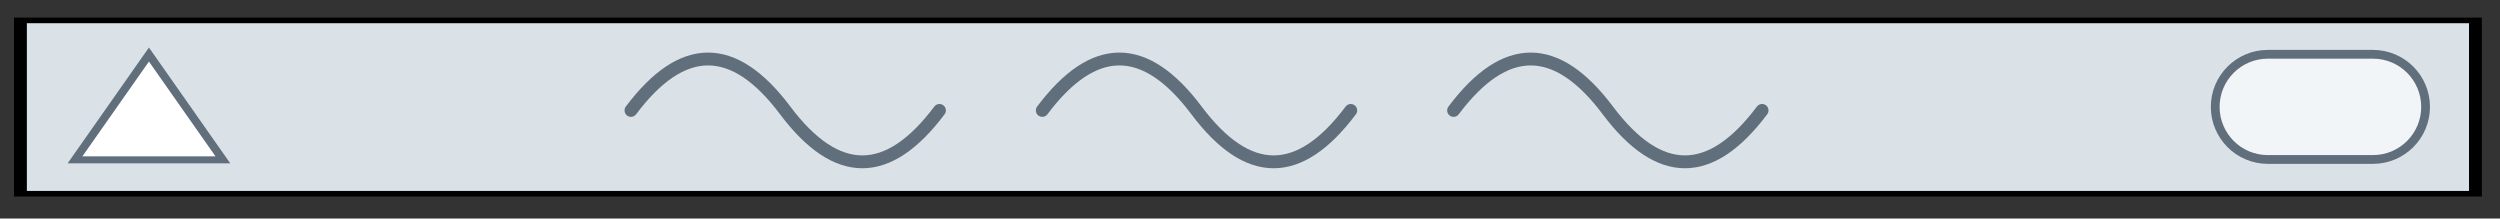 <svg xmlns="http://www.w3.org/2000/svg" xmlns:xlink="http://www.w3.org/1999/xlink" xmlns:serif="http://www.serif.com/" width="100%" height="100%" viewBox="0 0 389 34" xml:space="preserve" style="fill-rule:evenodd;clip-rule:evenodd;"><rect x="0" y="0" width="389" height="34" fill="#333333" stroke="none"/>    <g transform="matrix(1,0,0,1,-0.944,-0.944)">        <g transform="matrix(1,0,0,1,5.62562e-06,5.62562e-06)">            <g transform="matrix(1,0,0,0.435,-60.877,-24.155)">                <rect x="65" y="65" width="382" height="62" style="fill:rgb(218,225,231);stroke:black;stroke-width:2px;"></rect>            </g>        </g>        <g transform="matrix(1,0,0,1,5.62562e-06,5.62562e-06)">            <g transform="matrix(1,0,0,1,-60.877,-77.877)">                <path d="M336,96C328.001,106.667 320.001,106.668 312,96.002C303.999,85.336 295.999,85.336 288,96.003" style="fill:none;fill-rule:nonzero;stroke:rgb(96,111,123);stroke-width:2px;stroke-linecap:round;"></path>            </g>        </g>        <g transform="matrix(1,0,0,1,5.62562e-06,5.62562e-06)">            <g transform="matrix(1,0,0,1,-60.877,-77.877)">                <path d="M224,96.002C232,85.335 240,85.335 248,96.002C256,106.668 264,106.668 272,96.002" style="fill:none;fill-rule:nonzero;stroke:rgb(96,111,123);stroke-width:2px;stroke-linecap:round;"></path>            </g>        </g>        <g transform="matrix(1,0,0,1,5.62562e-06,5.62562e-06)">            <g transform="matrix(1,0,0,1,-60.877,-77.877)">                <path d="M160,96.002C168,85.335 176,85.335 184,96.002C192,106.668 200,106.668 208,96.002" style="fill:none;fill-rule:nonzero;stroke:rgb(96,111,123);stroke-width:2px;stroke-linecap:round;"></path>            </g>        </g>        <g transform="matrix(1,0,0,1,5.62562e-06,5.62562e-06)">            <g transform="matrix(0.682,0,0,0.682,83.743,-47.898)">                <path d="M432,96C432,89.377 426.623,84 420,84L396,84C389.377,84 384,89.377 384,96C384,102.623 389.377,108 396,108L420,108C426.623,108 432,102.623 432,96Z" style="fill:rgb(241,245,248);stroke:rgb(96,111,123);stroke-width:2px;"></path>            </g>        </g>        <g transform="matrix(1,0,0,1,5.62562e-06,5.62562e-06)">            <g transform="matrix(0.664,0,0,0.546,-42.945,-34.25)">                <path d="M101,80L118.321,110L83.68,110L101,80Z" style="fill:white;fill-rule:nonzero;stroke:rgb(96,111,123);stroke-width:2px;"></path>            </g>        </g>    </g></svg>